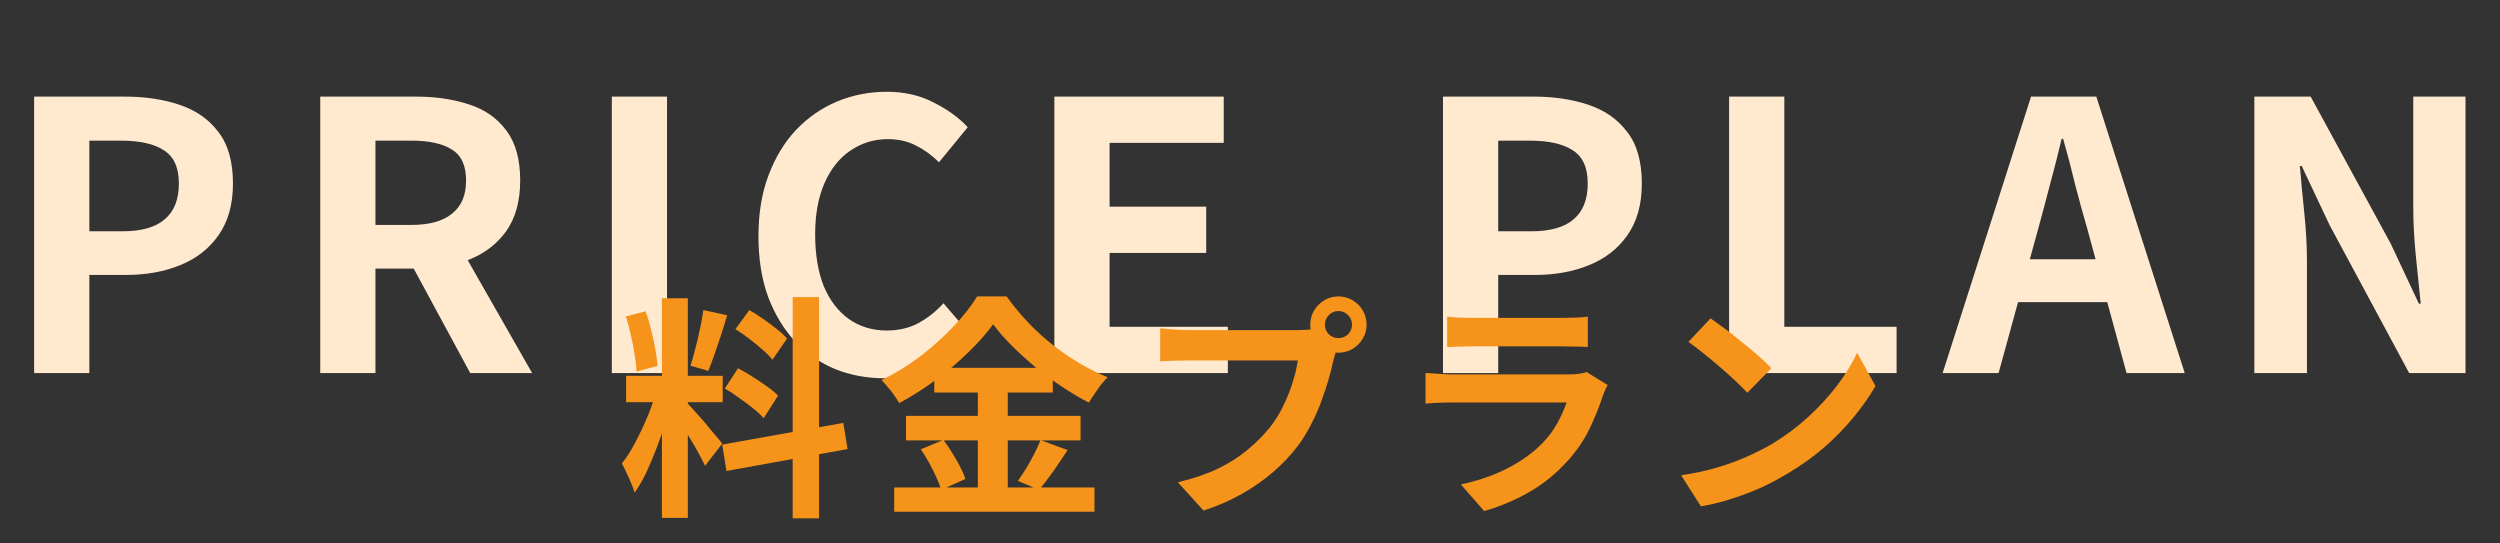 <svg width="382" height="83" viewBox="0 0 382 83" fill="none" xmlns="http://www.w3.org/2000/svg">
<rect x="0" y="0" width="382" height="83" fill="#333333" stroke="none"/>
<path d="M5.215 57V14.763H19.066C22.182 14.763 24.975 15.181 27.445 16.017C29.953 16.853 31.929 18.24 33.373 20.178C34.855 22.078 35.596 24.7 35.596 28.044C35.596 31.236 34.855 33.877 33.373 35.967C31.929 38.019 29.972 39.539 27.502 40.527C25.07 41.515 22.334 42.009 19.294 42.009H13.651V57H5.215ZM13.651 35.34H18.724C21.612 35.34 23.759 34.732 25.165 33.516C26.609 32.3 27.331 30.476 27.331 28.044C27.331 25.612 26.571 23.921 25.051 22.971C23.569 21.983 21.365 21.489 18.439 21.489H13.651V35.34ZM48.933 57V14.763H63.582C66.584 14.763 69.282 15.162 71.676 15.96C74.07 16.72 75.97 18.05 77.376 19.95C78.782 21.812 79.485 24.358 79.485 27.588C79.485 30.704 78.782 33.269 77.376 35.283C75.97 37.259 74.07 38.722 71.676 39.672C69.282 40.584 66.584 41.04 63.582 41.04H57.369V57H48.933ZM57.369 34.371H62.841C65.577 34.371 67.648 33.801 69.054 32.661C70.498 31.521 71.22 29.83 71.22 27.588C71.22 25.308 70.498 23.731 69.054 22.857C67.648 21.945 65.577 21.489 62.841 21.489H57.369V34.371ZM71.847 57L62.043 38.874L67.971 33.63L81.309 57H71.847ZM93.487 57V14.763H101.923V57H93.487ZM135.158 57.798C132.498 57.798 130.009 57.342 127.691 56.43C125.373 55.48 123.321 54.074 121.535 52.212C119.787 50.35 118.4 48.07 117.374 45.372C116.386 42.674 115.892 39.577 115.892 36.081C115.892 32.585 116.405 29.488 117.431 26.79C118.457 24.054 119.863 21.736 121.649 19.836C123.473 17.936 125.563 16.492 127.919 15.504C130.313 14.516 132.84 14.022 135.5 14.022C138.198 14.022 140.592 14.573 142.682 15.675C144.81 16.739 146.539 17.993 147.869 19.437L143.48 24.795C142.416 23.731 141.238 22.876 139.946 22.23C138.692 21.584 137.267 21.261 135.671 21.261C133.543 21.261 131.624 21.85 129.914 23.028C128.242 24.168 126.931 25.821 125.981 27.987C125.031 30.153 124.556 32.756 124.556 35.796C124.556 38.874 124.993 41.515 125.867 43.719C126.779 45.885 128.052 47.557 129.686 48.735C131.358 49.913 133.296 50.502 135.5 50.502C137.324 50.502 138.939 50.122 140.345 49.362C141.789 48.564 143.062 47.557 144.164 46.341L148.667 51.585C146.919 53.637 144.924 55.195 142.682 56.259C140.44 57.285 137.932 57.798 135.158 57.798ZM161.108 57V14.763H186.986V21.831H169.544V31.578H184.307V38.646H169.544V49.932H187.613V57H161.108ZM220.49 57V14.763H234.341C237.457 14.763 240.25 15.181 242.72 16.017C245.228 16.853 247.204 18.24 248.648 20.178C250.13 22.078 250.871 24.7 250.871 28.044C250.871 31.236 250.13 33.877 248.648 35.967C247.204 38.019 245.247 39.539 242.777 40.527C240.345 41.515 237.609 42.009 234.569 42.009H228.926V57H220.49ZM228.926 35.34H233.999C236.887 35.34 239.034 34.732 240.44 33.516C241.884 32.3 242.606 30.476 242.606 28.044C242.606 25.612 241.846 23.921 240.326 22.971C238.844 21.983 236.64 21.489 233.714 21.489H228.926V35.34ZM264.208 57V14.763H272.644V49.932H289.801V57H264.208ZM296.834 57L310.343 14.763H320.318L333.827 57H324.935L318.95 34.998C318.304 32.794 317.677 30.514 317.069 28.158C316.499 25.764 315.891 23.446 315.245 21.204H315.017C314.485 23.484 313.896 25.802 313.25 28.158C312.642 30.514 312.034 32.794 311.426 34.998L305.384 57H296.834ZM305.213 46.17V39.615H325.277V46.17H305.213ZM344.465 57V14.763H353.072L365.327 37.278L369.602 46.398H369.887C369.659 44.194 369.412 41.781 369.146 39.159C368.88 36.537 368.747 34.029 368.747 31.635V14.763H376.727V57H368.12L355.979 34.428L351.704 25.365H351.419C351.609 27.645 351.837 30.058 352.103 32.604C352.369 35.15 352.502 37.639 352.502 40.071V57H344.465Z" fill="#FFEAD0"/>
<path d="M101.14 45.58H105.1V79.132H101.14V45.58ZM95.668 57.424H110.428V61.456H95.668V57.424ZM100.348 59.548L102.76 60.736C102.448 61.936 102.088 63.208 101.68 64.552C101.272 65.872 100.816 67.192 100.312 68.512C99.808 69.832 99.28 71.08 98.728 72.256C98.176 73.408 97.588 74.416 96.964 75.28C96.844 74.824 96.664 74.332 96.424 73.804C96.208 73.252 95.968 72.712 95.704 72.184C95.464 71.656 95.236 71.2 95.02 70.816C95.74 69.928 96.436 68.836 97.108 67.54C97.804 66.22 98.44 64.864 99.016 63.472C99.592 62.056 100.036 60.748 100.348 59.548ZM105.064 61.636C105.256 61.828 105.532 62.128 105.892 62.536C106.276 62.944 106.696 63.412 107.152 63.94C107.608 64.444 108.04 64.96 108.448 65.488C108.88 65.992 109.264 66.448 109.6 66.856C109.96 67.264 110.212 67.576 110.356 67.792L107.728 71.176C107.488 70.648 107.176 70.036 106.792 69.34C106.408 68.62 105.988 67.888 105.532 67.144C105.076 66.376 104.632 65.656 104.2 64.984C103.768 64.312 103.396 63.76 103.084 63.328L105.064 61.636ZM95.632 48.352L98.656 47.56C98.968 48.424 99.244 49.36 99.484 50.368C99.748 51.376 99.964 52.36 100.132 53.32C100.3 54.28 100.42 55.144 100.492 55.912L97.252 56.776C97.228 56.008 97.132 55.144 96.964 54.184C96.82 53.2 96.628 52.204 96.388 51.196C96.172 50.164 95.92 49.216 95.632 48.352ZM107.476 47.38L111.112 48.172C110.824 49.156 110.512 50.164 110.176 51.196C109.84 52.228 109.504 53.224 109.168 54.184C108.832 55.12 108.52 55.948 108.232 56.668L105.496 55.876C105.76 55.108 106.012 54.232 106.252 53.248C106.516 52.24 106.756 51.22 106.972 50.188C107.188 49.156 107.356 48.22 107.476 47.38ZM121.12 45.4H125.152V79.204H121.12V45.4ZM110.356 67.936L128.86 64.624L129.508 68.62L111.004 71.968L110.356 67.936ZM112.372 50.296L114.496 47.38C115.168 47.764 115.864 48.208 116.584 48.712C117.328 49.216 118.024 49.732 118.672 50.26C119.344 50.788 119.872 51.28 120.256 51.736L118.024 54.976C117.664 54.496 117.16 53.98 116.512 53.428C115.888 52.876 115.216 52.324 114.496 51.772C113.776 51.22 113.068 50.728 112.372 50.296ZM110.752 59.368L112.768 56.272C113.488 56.632 114.232 57.064 115 57.568C115.768 58.048 116.5 58.54 117.196 59.044C117.892 59.524 118.456 59.992 118.888 60.448L116.692 63.904C116.308 63.448 115.78 62.956 115.108 62.428C114.436 61.876 113.716 61.336 112.948 60.808C112.204 60.256 111.472 59.776 110.752 59.368ZM151.756 49.54C150.772 50.908 149.524 52.324 148.012 53.788C146.524 55.252 144.868 56.656 143.044 58C141.244 59.344 139.36 60.544 137.392 61.6C137.2 61.24 136.948 60.844 136.636 60.412C136.348 59.98 136.024 59.56 135.664 59.152C135.328 58.744 135.004 58.384 134.692 58.072C136.756 57.088 138.736 55.876 140.632 54.436C142.528 52.972 144.22 51.448 145.708 49.864C147.22 48.28 148.42 46.756 149.308 45.292H153.808C154.792 46.66 155.872 47.968 157.048 49.216C158.224 50.464 159.484 51.616 160.828 52.672C162.172 53.728 163.552 54.676 164.968 55.516C166.384 56.356 167.812 57.064 169.252 57.64C168.7 58.192 168.184 58.816 167.704 59.512C167.224 60.208 166.78 60.88 166.372 61.528C165.004 60.808 163.612 59.98 162.196 59.044C160.804 58.108 159.46 57.112 158.164 56.056C156.868 54.976 155.668 53.884 154.564 52.78C153.46 51.676 152.524 50.596 151.756 49.54ZM142.756 56.2H160.864V59.98H142.756V56.2ZM138.436 63.544H165.112V67.288H138.436V63.544ZM136.636 74.488H167.236V78.196H136.636V74.488ZM149.416 57.712H153.988V76.36H149.416V57.712ZM140.704 68.656L144.16 67.216C144.616 67.816 145.06 68.476 145.492 69.196C145.948 69.916 146.356 70.624 146.716 71.32C147.076 72.016 147.34 72.64 147.508 73.192L143.8 74.848C143.656 74.296 143.416 73.66 143.08 72.94C142.744 72.196 142.372 71.452 141.964 70.708C141.556 69.964 141.136 69.28 140.704 68.656ZM158.992 67.252L163.132 68.764C162.412 69.868 161.668 70.972 160.9 72.076C160.132 73.156 159.424 74.08 158.776 74.848L155.536 73.48C155.944 72.904 156.364 72.268 156.796 71.572C157.228 70.852 157.636 70.12 158.02 69.376C158.404 68.608 158.728 67.9 158.992 67.252ZM202.444 49.612C202.444 50.188 202.648 50.68 203.056 51.088C203.464 51.472 203.944 51.664 204.496 51.664C205.072 51.664 205.564 51.472 205.972 51.088C206.38 50.68 206.584 50.188 206.584 49.612C206.584 49.036 206.38 48.544 205.972 48.136C205.564 47.728 205.072 47.524 204.496 47.524C203.944 47.524 203.464 47.728 203.056 48.136C202.648 48.544 202.444 49.036 202.444 49.612ZM200.212 49.612C200.212 48.82 200.404 48.1 200.788 47.452C201.196 46.78 201.724 46.252 202.372 45.868C203.02 45.484 203.728 45.292 204.496 45.292C205.288 45.292 206.008 45.484 206.656 45.868C207.328 46.252 207.856 46.78 208.24 47.452C208.624 48.1 208.816 48.82 208.816 49.612C208.816 50.38 208.624 51.088 208.24 51.736C207.856 52.384 207.328 52.912 206.656 53.32C206.008 53.704 205.288 53.896 204.496 53.896C203.728 53.896 203.02 53.704 202.372 53.32C201.724 52.912 201.196 52.384 200.788 51.736C200.404 51.088 200.212 50.38 200.212 49.612ZM204.568 52.456C204.4 52.792 204.256 53.2 204.136 53.68C204.016 54.136 203.896 54.556 203.776 54.94C203.584 55.828 203.332 56.824 203.02 57.928C202.708 59.008 202.336 60.136 201.904 61.312C201.472 62.488 200.956 63.652 200.356 64.804C199.78 65.956 199.12 67.036 198.376 68.044C197.296 69.484 196.036 70.828 194.596 72.076C193.156 73.324 191.548 74.452 189.772 75.46C187.996 76.468 186.04 77.32 183.904 78.016L179.98 73.696C182.38 73.12 184.444 72.412 186.172 71.572C187.9 70.732 189.4 69.772 190.672 68.692C191.968 67.612 193.108 66.46 194.092 65.236C194.884 64.228 195.556 63.136 196.108 61.96C196.684 60.784 197.152 59.608 197.512 58.432C197.896 57.232 198.16 56.116 198.304 55.084C197.944 55.084 197.344 55.084 196.504 55.084C195.688 55.084 194.716 55.084 193.588 55.084C192.484 55.084 191.32 55.084 190.096 55.084C188.896 55.084 187.732 55.084 186.604 55.084C185.476 55.084 184.456 55.084 183.544 55.084C182.656 55.084 181.996 55.084 181.564 55.084C180.724 55.084 179.908 55.096 179.116 55.12C178.348 55.144 177.736 55.18 177.28 55.228V50.152C177.64 50.2 178.072 50.248 178.576 50.296C179.104 50.344 179.632 50.38 180.16 50.404C180.712 50.428 181.18 50.44 181.564 50.44C181.948 50.44 182.488 50.44 183.184 50.44C183.904 50.44 184.732 50.44 185.668 50.44C186.604 50.44 187.576 50.44 188.584 50.44C189.616 50.44 190.636 50.44 191.644 50.44C192.676 50.44 193.636 50.44 194.524 50.44C195.412 50.44 196.18 50.44 196.828 50.44C197.476 50.44 197.944 50.44 198.232 50.44C198.592 50.44 199.024 50.428 199.528 50.404C200.056 50.38 200.56 50.296 201.04 50.152L204.568 52.456ZM221.128 48.388C221.632 48.46 222.232 48.508 222.928 48.532C223.624 48.556 224.272 48.568 224.872 48.568C225.328 48.568 226.024 48.568 226.96 48.568C227.92 48.568 228.976 48.568 230.128 48.568C231.304 48.568 232.468 48.568 233.62 48.568C234.772 48.568 235.804 48.568 236.716 48.568C237.628 48.568 238.3 48.568 238.732 48.568C239.284 48.568 239.944 48.556 240.712 48.532C241.48 48.508 242.116 48.46 242.62 48.388V53.032C242.14 52.984 241.516 52.96 240.748 52.96C240.004 52.936 239.308 52.924 238.66 52.924C238.276 52.924 237.616 52.924 236.68 52.924C235.768 52.924 234.724 52.924 233.548 52.924C232.396 52.924 231.232 52.924 230.056 52.924C228.904 52.924 227.86 52.924 226.924 52.924C225.988 52.924 225.304 52.924 224.872 52.924C224.296 52.924 223.66 52.936 222.964 52.96C222.292 52.984 221.68 53.008 221.128 53.032V48.388ZM245.644 58.828C245.524 59.068 245.392 59.332 245.248 59.62C245.128 59.908 245.032 60.148 244.96 60.34C244.408 62.068 243.712 63.796 242.872 65.524C242.056 67.228 240.976 68.824 239.632 70.312C237.832 72.328 235.816 73.972 233.584 75.244C231.352 76.492 229.084 77.44 226.78 78.088L223.216 74.02C225.928 73.444 228.34 72.604 230.452 71.5C232.564 70.396 234.304 69.136 235.672 67.72C236.632 66.736 237.4 65.704 237.976 64.624C238.576 63.52 239.044 62.476 239.38 61.492C239.116 61.492 238.66 61.492 238.012 61.492C237.364 61.492 236.584 61.492 235.672 61.492C234.784 61.492 233.824 61.492 232.792 61.492C231.76 61.492 230.704 61.492 229.624 61.492C228.544 61.492 227.512 61.492 226.528 61.492C225.544 61.492 224.656 61.492 223.864 61.492C223.096 61.492 222.472 61.492 221.992 61.492C221.56 61.492 220.948 61.504 220.156 61.528C219.364 61.552 218.584 61.6 217.816 61.672V56.992C218.584 57.04 219.328 57.088 220.048 57.136C220.792 57.184 221.44 57.208 221.992 57.208C222.352 57.208 222.892 57.208 223.612 57.208C224.356 57.208 225.208 57.208 226.168 57.208C227.128 57.208 228.148 57.208 229.228 57.208C230.332 57.208 231.424 57.208 232.504 57.208C233.608 57.208 234.652 57.208 235.636 57.208C236.62 57.208 237.472 57.208 238.192 57.208C238.912 57.208 239.452 57.208 239.812 57.208C240.388 57.208 240.904 57.172 241.36 57.1C241.84 57.028 242.2 56.944 242.44 56.848L245.644 58.828ZM261.376 48.64C262 49.072 262.732 49.6 263.572 50.224C264.412 50.848 265.276 51.532 266.164 52.276C267.076 52.996 267.928 53.704 268.72 54.4C269.512 55.096 270.16 55.72 270.664 56.272L266.992 60.016C266.536 59.512 265.936 58.912 265.192 58.216C264.448 57.52 263.644 56.8 262.78 56.056C261.916 55.312 261.064 54.604 260.224 53.932C259.384 53.26 258.64 52.696 257.992 52.24L261.376 48.64ZM256.876 72.616C258.748 72.352 260.512 71.98 262.168 71.5C263.824 71.02 265.36 70.468 266.776 69.844C268.192 69.22 269.488 68.572 270.664 67.9C272.704 66.676 274.576 65.284 276.28 63.724C277.984 62.164 279.472 60.544 280.744 58.864C282.016 57.16 283.024 55.504 283.768 53.896L286.576 58.972C285.664 60.58 284.536 62.188 283.192 63.796C281.872 65.404 280.372 66.94 278.692 68.404C277.012 69.844 275.2 71.14 273.256 72.292C272.032 73.036 270.712 73.744 269.296 74.416C267.88 75.064 266.38 75.64 264.796 76.144C263.236 76.672 261.604 77.08 259.9 77.368L256.876 72.616Z" fill="#F6931A"/>
</svg>

